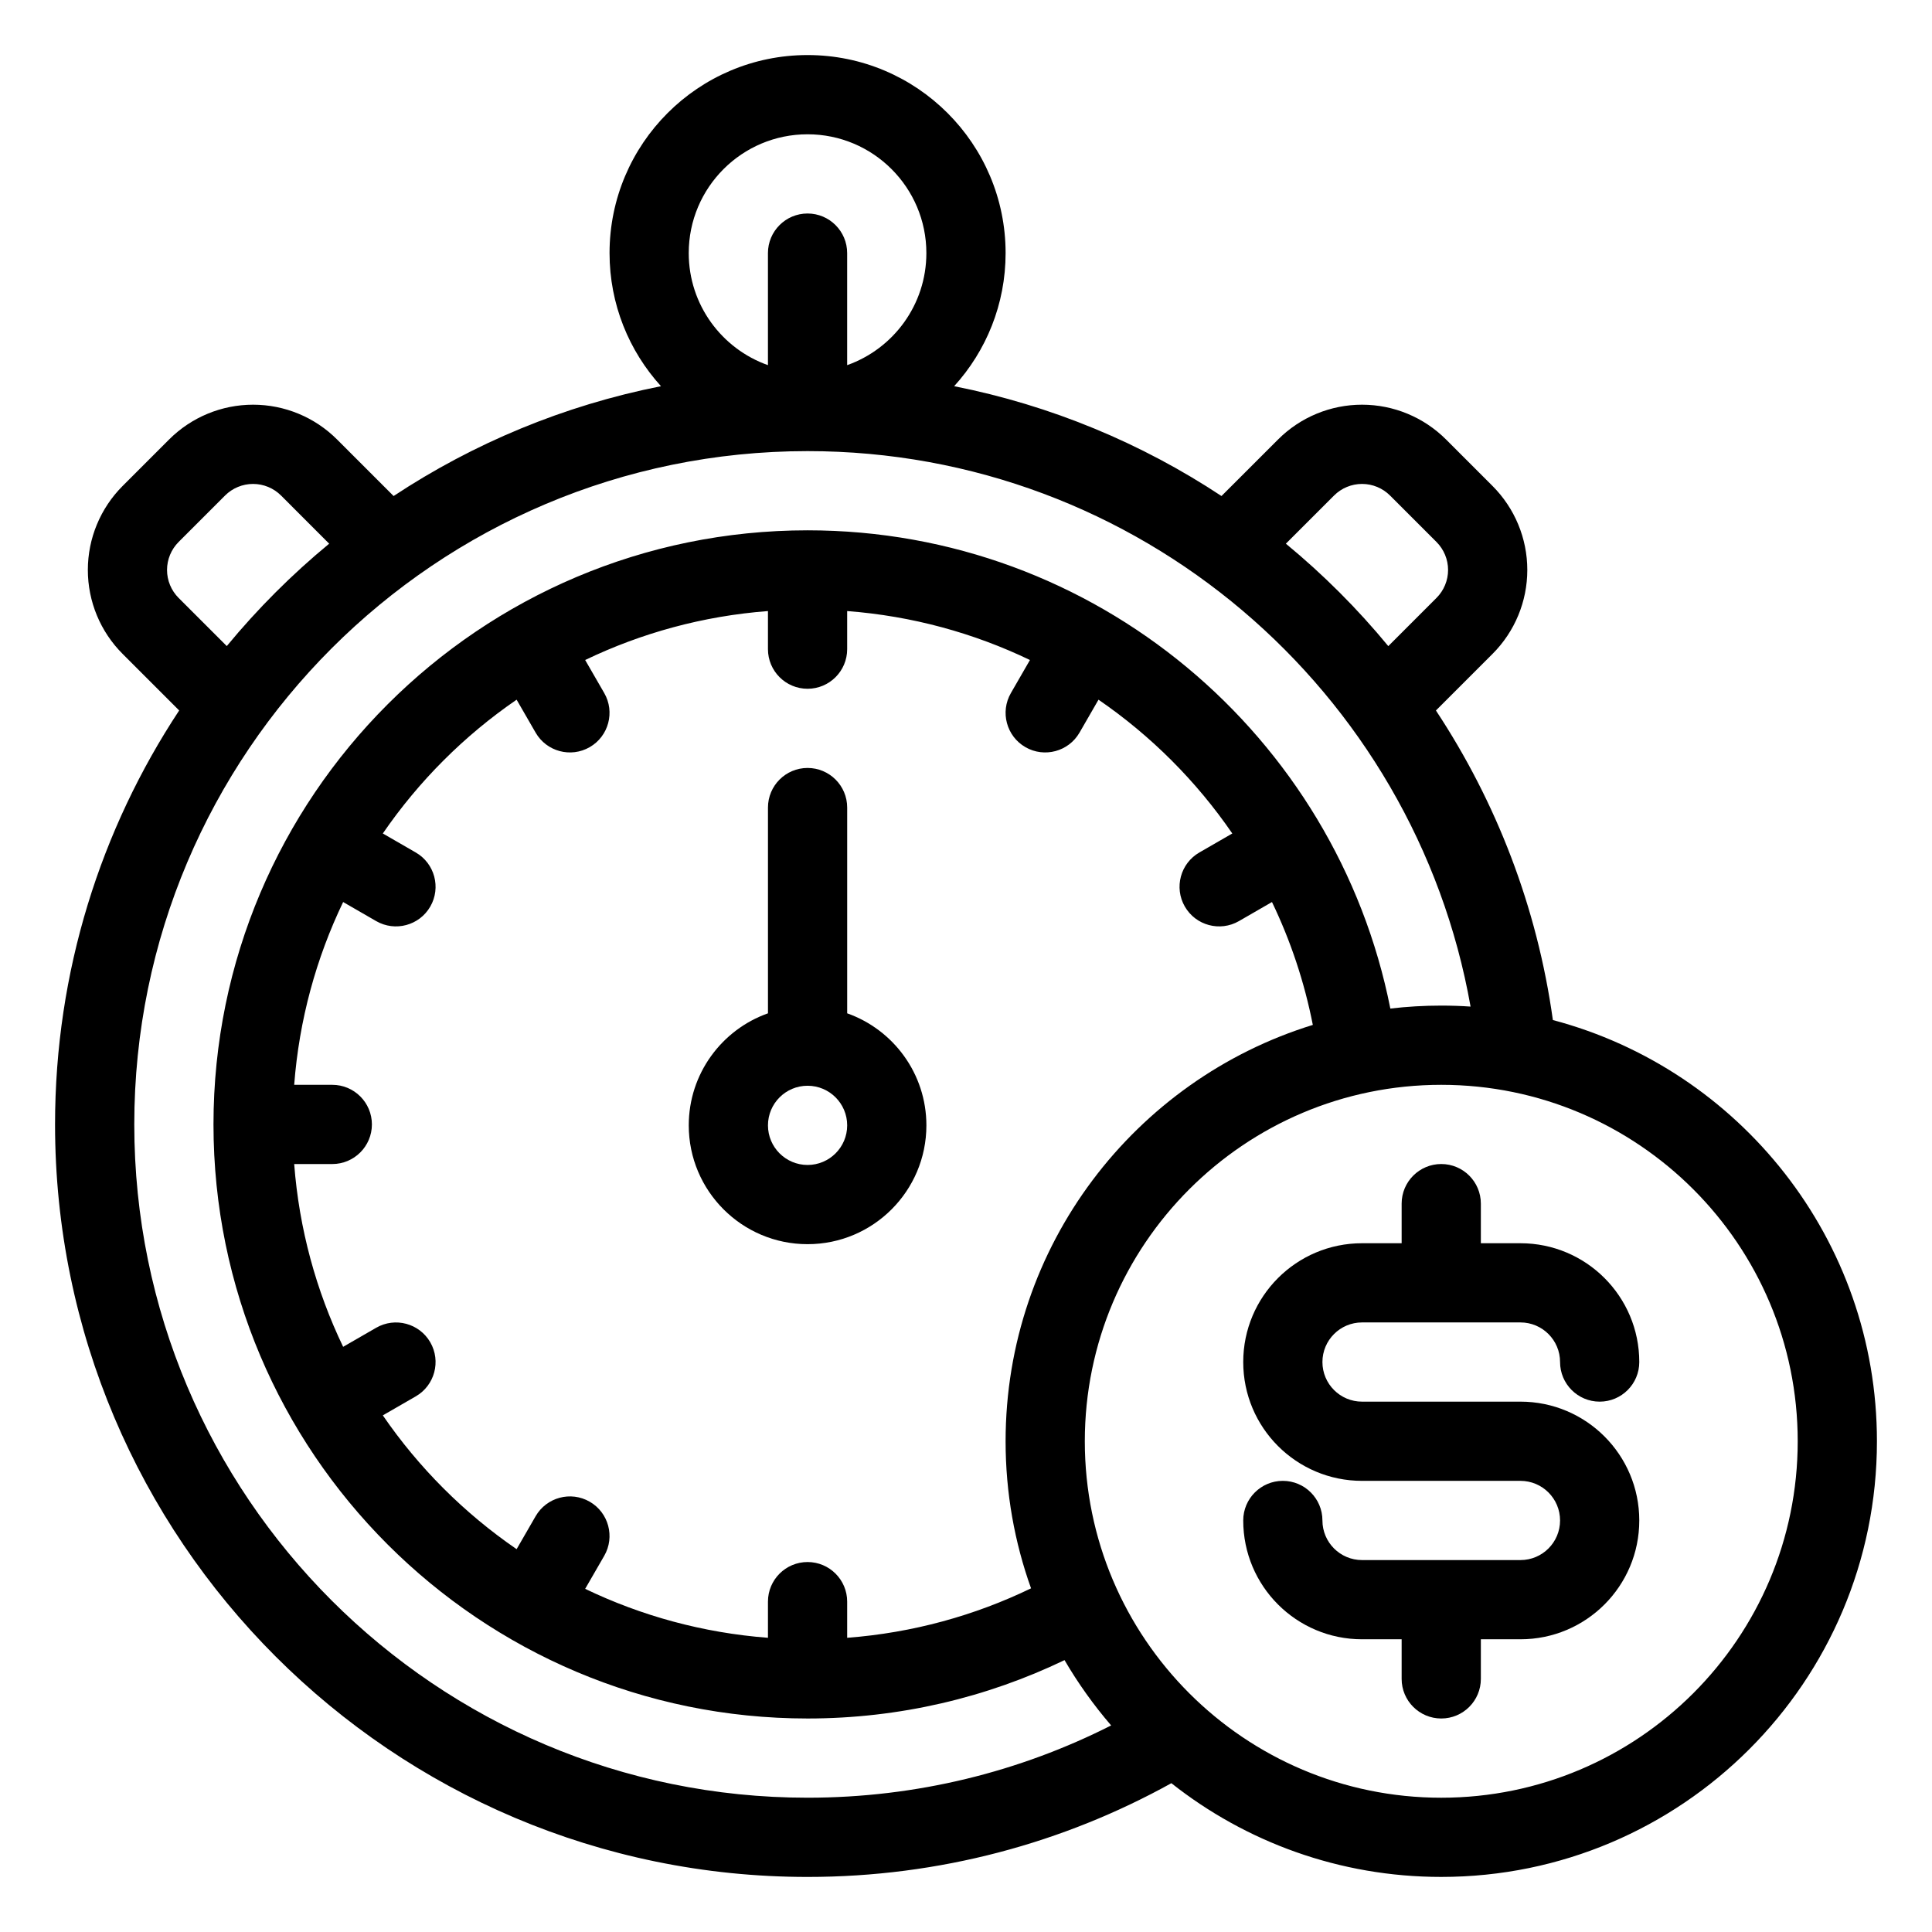 <?xml version="1.0" encoding="UTF-8"?>
<!-- Uploaded to: ICON Repo, www.svgrepo.com, Generator: ICON Repo Mixer Tools -->
<svg fill="#000000" width="800px" height="800px" version="1.1" viewBox="144 144 512 512" xmlns="http://www.w3.org/2000/svg">
 <g fill-rule="evenodd">
  <path d="m515.45 473.47h-10.496c-17.391 0-31.484 14.094-31.484 31.484 0 17.395 14.094 31.488 31.484 31.488h41.984c5.797 0 10.496 4.703 10.496 10.496 0 5.797-4.699 10.496-10.496 10.496h-41.984c-5.793 0-10.496-4.699-10.496-10.496 0-5.793-4.699-10.496-10.496-10.496-5.793 0-10.492 4.703-10.492 10.496 0 17.395 14.094 31.488 31.484 31.488h10.496v10.496c0 5.797 4.703 10.496 10.496 10.496 5.797 0 10.496-4.699 10.496-10.496v-10.496h10.496c17.395 0 31.488-14.094 31.488-31.488 0-17.391-14.094-31.488-31.488-31.488h-41.984c-5.793 0-10.496-4.699-10.496-10.496 0-5.793 4.703-10.496 10.496-10.496h41.984c5.797 0 10.496 4.703 10.496 10.496 0 5.797 4.703 10.496 10.496 10.496 5.797 0 10.496-4.699 10.496-10.496 0-17.391-14.094-31.484-31.488-31.484h-10.496v-10.496c0-5.797-4.699-10.496-10.496-10.496-5.793 0-10.496 4.699-10.496 10.496z"/>
  <path d="m347.52 412.54c-12.23 4.324-20.992 15.996-20.992 29.691 0 17.383 14.105 31.488 31.488 31.488 17.379 0 31.488-14.105 31.488-31.488 0-13.695-8.766-25.367-20.992-29.691v-54.527c0-5.797-4.703-10.496-10.496-10.496-5.797 0-10.496 4.699-10.496 10.496zm10.496 19.195c5.793 0 10.496 4.703 10.496 10.496s-4.703 10.496-10.496 10.496c-5.797 0-10.496-4.703-10.496-10.496s4.699-10.496 10.496-10.496z"/>
  <path d="m454.42 616.56c19.668 15.555 44.523 24.844 71.527 24.844 63.723 0 115.46-51.734 115.46-115.46 0-53.496-36.473-98.547-85.879-111.62-4.164-29.984-15.02-57.852-30.992-82.035l14.988-14.988c5.906-5.898 9.227-13.906 9.227-22.262 0-8.355-3.328-16.363-9.227-22.262-3.988-4-8.305-8.312-12.301-12.301-5.902-5.902-13.91-9.227-22.266-9.227-8.352 0-16.363 3.316-22.262 9.227l-14.988 14.977c-21.148-13.973-45.121-24.016-70.848-29.105 8.473-9.32 13.637-21.707 13.637-35.277 0-28.969-23.512-52.48-52.48-52.48s-52.48 23.512-52.48 52.48c0 13.57 5.164 25.957 13.633 35.277-25.734 5.09-49.699 15.133-70.859 29.105l-14.977-14.977c-5.898-5.91-13.906-9.227-22.262-9.227-8.355 0-16.363 3.324-22.262 9.227-4 3.988-8.312 8.301-12.301 12.301-5.898 5.898-9.227 13.906-9.227 22.262 0 8.355 3.316 16.363 9.227 22.262l14.977 14.977c-20.781 31.477-32.895 69.191-32.895 109.71 0 110.06 89.363 199.42 199.43 199.42 34.961 0 67.836-9.016 96.406-24.844zm71.527-185.07c52.137 0 94.465 42.328 94.465 94.461 0 52.137-42.328 94.465-94.465 94.465-52.133 0-94.461-42.328-94.461-94.465 0-52.133 42.328-94.461 94.461-94.461zm7.769-20.73c-14.777-83.621-87.875-147.21-175.7-147.21-98.484 0-178.43 79.949-178.43 178.43s79.949 178.43 178.43 178.43c28.938 0 56.277-6.906 80.449-19.152-4.617-5.367-8.762-11.16-12.352-17.309-20.613 9.906-43.715 15.469-68.098 15.469-86.898 0-157.44-70.543-157.44-157.44 0-86.898 70.543-157.44 157.44-157.44 76.391 0 140.13 54.516 154.44 126.74 4.43-0.523 8.934-0.785 13.496-0.785 2.613 0 5.207 0.082 7.769 0.262zm-41.805 4.848c-2.246-11.43-5.91-22.344-10.824-32.559l-8.754 5.051c-5.016 2.894-11.438 1.176-14.336-3.844-2.898-5.016-1.176-11.441 3.84-14.336l8.734-5.039c-9.531-13.887-21.57-25.926-35.457-35.457l-5.035 8.734c-2.898 5.016-9.324 6.738-14.34 3.84-5.016-2.894-6.738-9.32-3.84-14.336l5.047-8.754c-14.852-7.137-31.203-11.66-48.438-12.973v10.098c0 5.793-4.703 10.496-10.496 10.496-5.797 0-10.496-4.703-10.496-10.496v-10.098c-17.234 1.312-33.59 5.836-48.441 12.973l5.051 8.754c2.894 5.016 1.176 11.441-3.844 14.336-5.016 2.898-11.441 1.176-14.336-3.84l-5.039-8.734c-13.887 9.531-25.926 21.57-35.457 35.457l8.734 5.039c5.016 2.894 6.738 9.32 3.84 14.336-2.894 5.019-9.32 6.738-14.336 3.844l-8.754-5.051c-7.137 14.852-11.66 31.207-12.973 48.441h10.098c5.793 0 10.496 4.699 10.496 10.496 0 5.793-4.703 10.496-10.496 10.496h-10.098c1.312 17.234 5.836 33.586 12.973 48.438l8.754-5.047c5.016-2.898 11.441-1.176 14.336 3.84 2.898 5.016 1.176 11.441-3.84 14.336l-8.734 5.039c9.531 13.887 21.57 25.926 35.457 35.457l5.039-8.734c2.894-5.016 9.32-6.738 14.336-3.84 5.019 2.894 6.738 9.32 3.844 14.336l-5.051 8.754c14.852 7.137 31.207 11.66 48.441 12.973v-9.582c0-5.793 4.699-10.496 10.496-10.496 5.793 0 10.496 4.703 10.496 10.496v9.582c17.348-1.32 33.797-5.887 48.73-13.109-4.363-12.176-6.746-25.293-6.746-38.973 0-51.871 34.289-95.805 81.418-110.34zm20.004-100.38 12.762-12.766c1.965-1.961 3.078-4.637 3.078-7.418s-1.113-5.457-3.078-7.422l-12.301-12.301c-1.961-1.965-4.637-3.074-7.422-3.074-2.781 0-5.457 1.109-7.418 3.074l-12.766 12.762c9.898 8.156 18.988 17.246 27.145 27.145zm-280.68-27.145-12.75-12.762c-1.965-1.965-4.641-3.074-7.422-3.074s-5.457 1.109-7.422 3.074l-12.301 12.301c-1.961 1.965-3.074 4.641-3.074 7.422s1.113 5.457 3.074 7.418l12.762 12.754c8.156-9.887 17.246-18.977 27.133-27.133zm137.27-47.316c12.227-4.324 20.992-15.996 20.992-29.691 0-17.383-14.109-31.488-31.488-31.488-17.383 0-31.488 14.105-31.488 31.488 0 13.695 8.762 25.367 20.992 29.691v-29.691c0-5.793 4.699-10.496 10.496-10.496 5.793 0 10.496 4.703 10.496 10.496z"/>
 </g>
</svg>